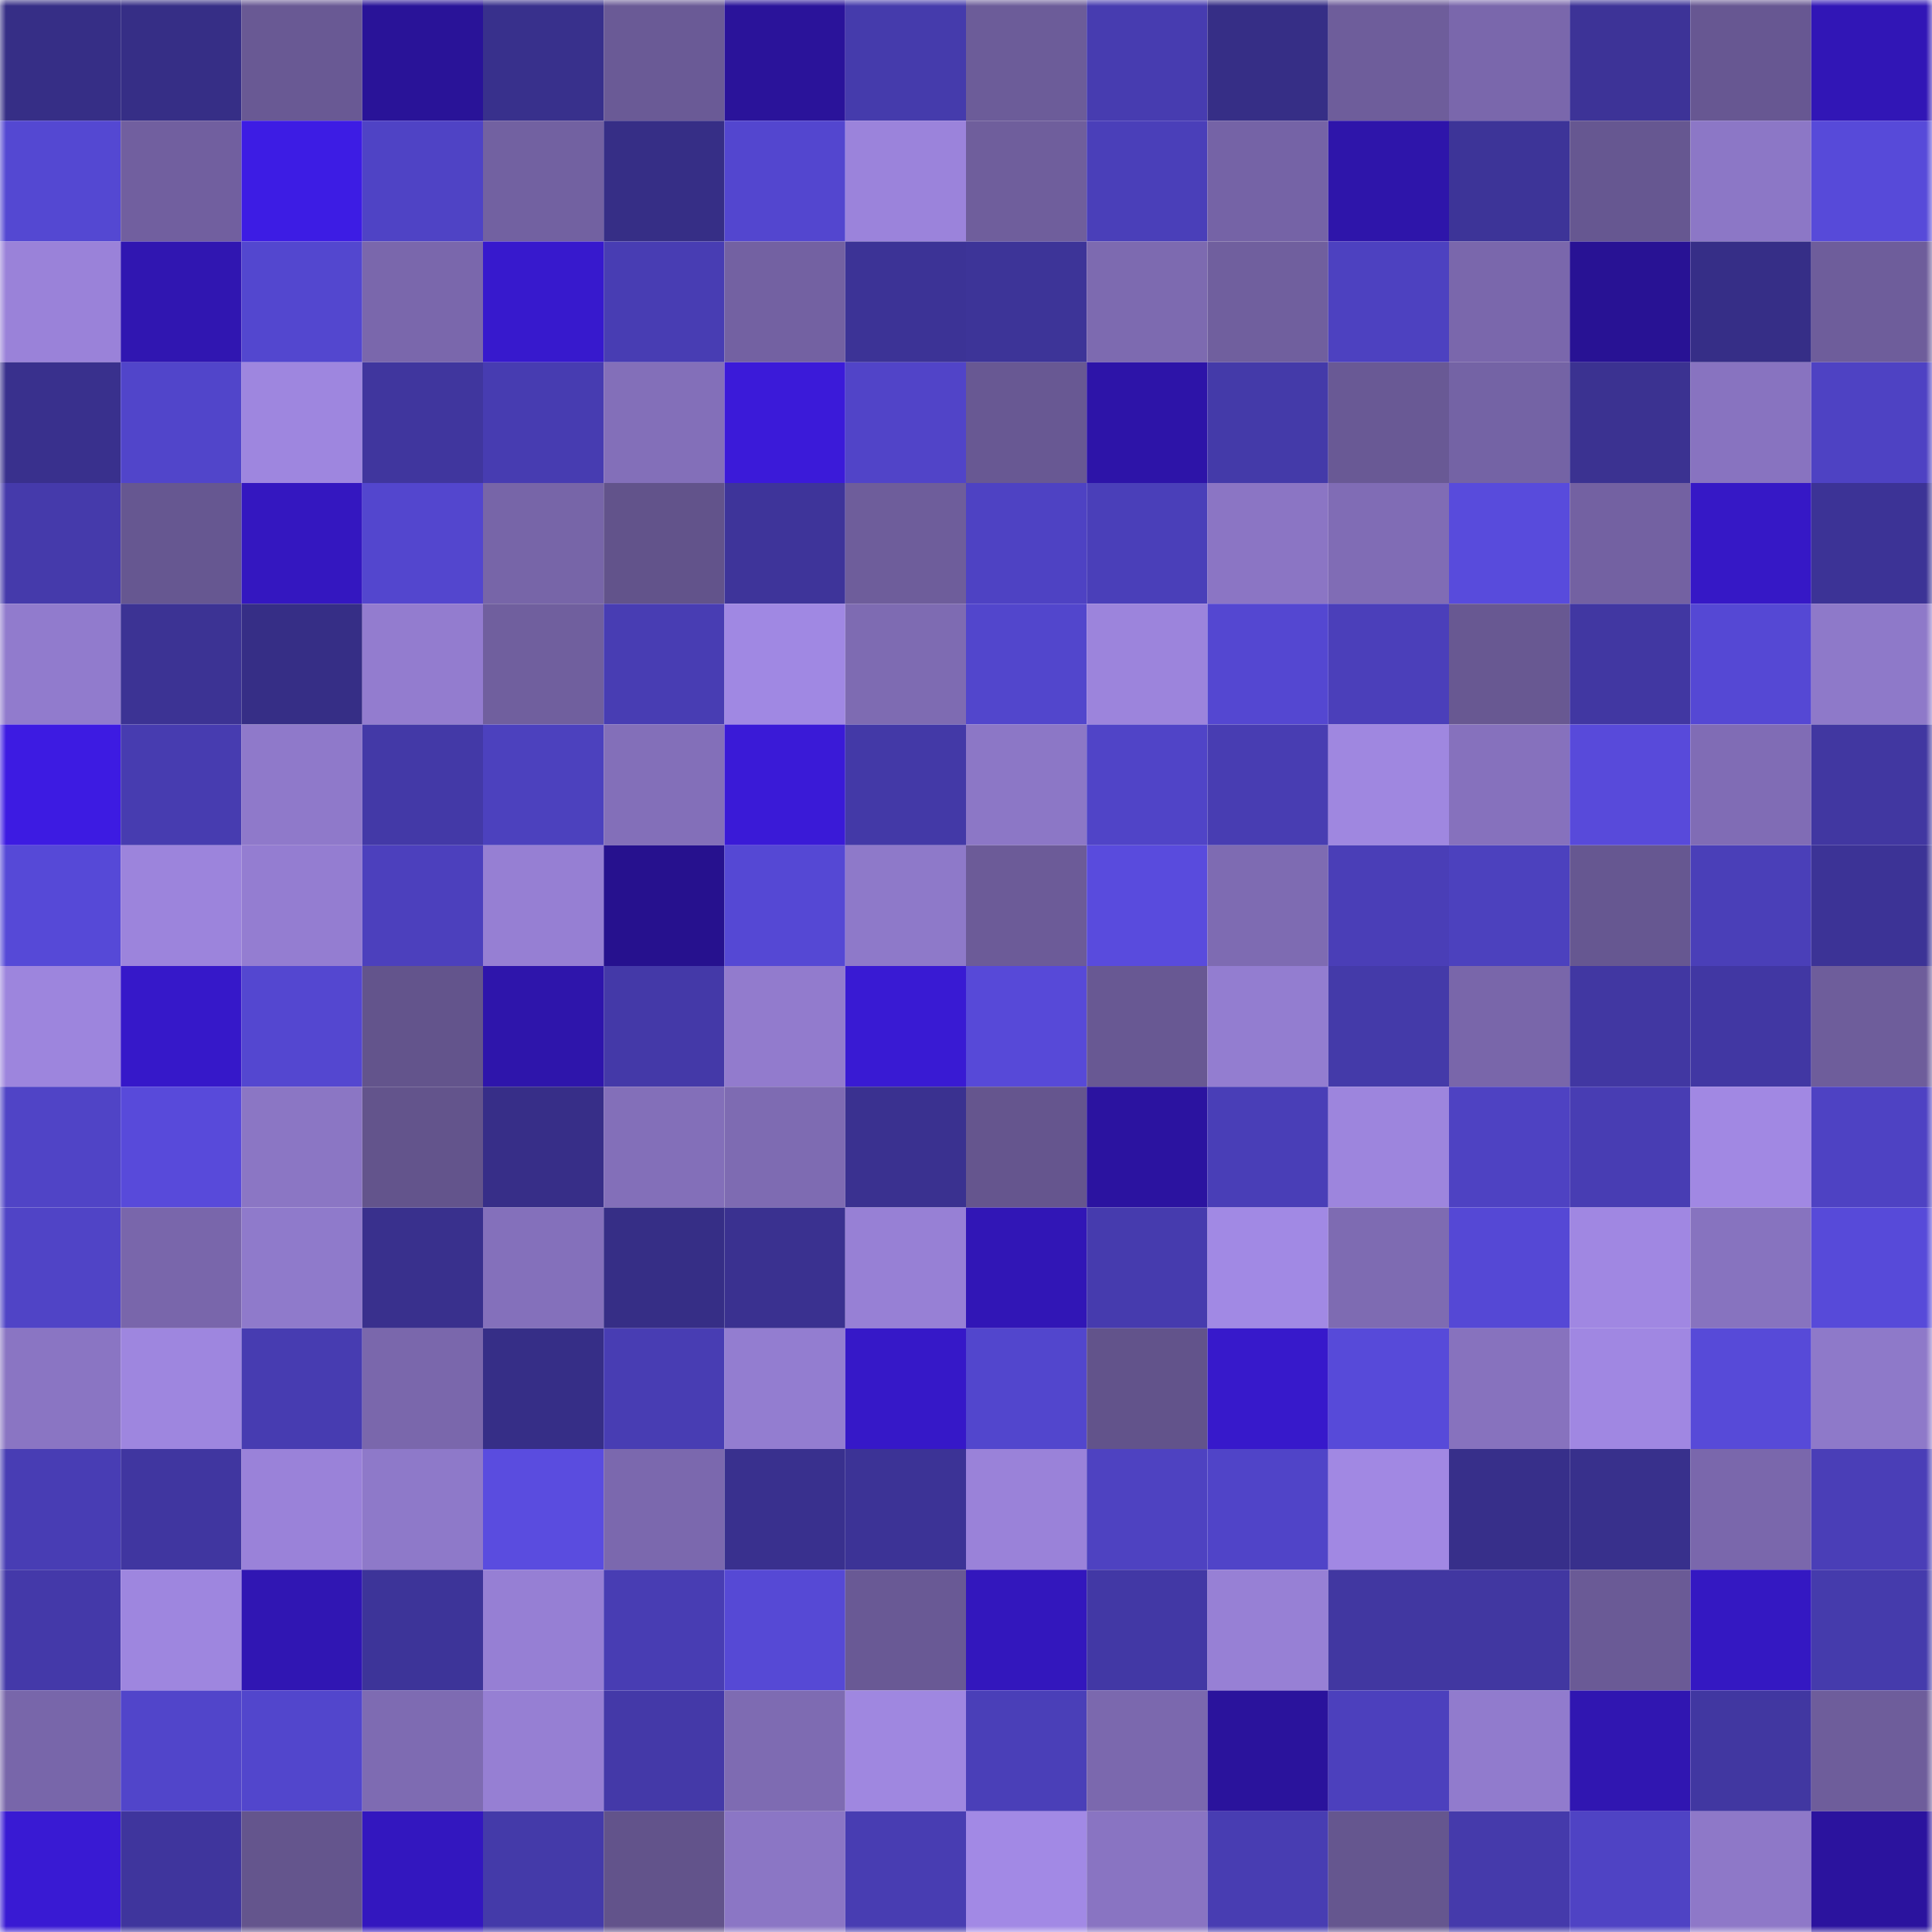 <svg viewBox="0 0 160 160" fill="none" role="img" xmlns="http://www.w3.org/2000/svg" width="240" height="240" name="farcaster%2Cnitins"><mask id="1071115166" mask-type="alpha" maskUnits="userSpaceOnUse" x="0" y="0" width="160" height="160"><rect width="160" height="160" fill="#FFFFFF"></rect></mask><g mask="url(#1071115166)"><rect x="0" y="0" width="10" height="10" fill="#362e86"></rect><rect x="10" y="0" width="10" height="10" fill="#362e86"></rect><rect x="20" y="0" width="10" height="10" fill="#695994"></rect><rect x="30" y="0" width="10" height="10" fill="#291398"></rect><rect x="40" y="0" width="10" height="10" fill="#38308c"></rect><rect x="50" y="0" width="10" height="10" fill="#6a5a96"></rect><rect x="60" y="0" width="10" height="10" fill="#2a139a"></rect><rect x="70" y="0" width="10" height="10" fill="#453bac"></rect><rect x="80" y="0" width="10" height="10" fill="#6c5c99"></rect><rect x="90" y="0" width="10" height="10" fill="#473cb0"></rect><rect x="100" y="0" width="10" height="10" fill="#362e86"></rect><rect x="110" y="0" width="10" height="10" fill="#6e5d9b"></rect><rect x="120" y="0" width="10" height="10" fill="#7a67ac"></rect><rect x="130" y="0" width="10" height="10" fill="#3d3397"></rect><rect x="140" y="0" width="10" height="10" fill="#675792"></rect><rect x="150" y="0" width="10" height="10" fill="#3116b6"></rect><rect x="0" y="10" width="10" height="10" fill="#5448d2"></rect><rect x="10" y="10" width="10" height="10" fill="#715f9f"></rect><rect x="20" y="10" width="10" height="10" fill="#3d1ce4"></rect><rect x="30" y="10" width="10" height="10" fill="#4f43c5"></rect><rect x="40" y="10" width="10" height="10" fill="#7261a1"></rect><rect x="50" y="10" width="10" height="10" fill="#362e86"></rect><rect x="60" y="10" width="10" height="10" fill="#5346cf"></rect><rect x="70" y="10" width="10" height="10" fill="#9b83db"></rect><rect x="80" y="10" width="10" height="10" fill="#6f5e9c"></rect><rect x="90" y="10" width="10" height="10" fill="#4a3fb9"></rect><rect x="100" y="10" width="10" height="10" fill="#7563a6"></rect><rect x="110" y="10" width="10" height="10" fill="#2e15aa"></rect><rect x="120" y="10" width="10" height="10" fill="#3d3498"></rect><rect x="130" y="10" width="10" height="10" fill="#665791"></rect><rect x="140" y="10" width="10" height="10" fill="#8c77c6"></rect><rect x="150" y="10" width="10" height="10" fill="#574ad9"></rect><rect x="0" y="20" width="10" height="10" fill="#9a82d9"></rect><rect x="10" y="20" width="10" height="10" fill="#3016b1"></rect><rect x="20" y="20" width="10" height="10" fill="#5347cf"></rect><rect x="30" y="20" width="10" height="10" fill="#7a67ac"></rect><rect x="40" y="20" width="10" height="10" fill="#3719cd"></rect><rect x="50" y="20" width="10" height="10" fill="#483db3"></rect><rect x="60" y="20" width="10" height="10" fill="#7361a2"></rect><rect x="70" y="20" width="10" height="10" fill="#3c3396"></rect><rect x="80" y="20" width="10" height="10" fill="#3d3498"></rect><rect x="90" y="20" width="10" height="10" fill="#7d6ab0"></rect><rect x="100" y="20" width="10" height="10" fill="#705f9e"></rect><rect x="110" y="20" width="10" height="10" fill="#4d41c0"></rect><rect x="120" y="20" width="10" height="10" fill="#7a67ac"></rect><rect x="130" y="20" width="10" height="10" fill="#281294"></rect><rect x="140" y="20" width="10" height="10" fill="#362e87"></rect><rect x="150" y="20" width="10" height="10" fill="#6e5d9b"></rect><rect x="0" y="30" width="10" height="10" fill="#39308d"></rect><rect x="10" y="30" width="10" height="10" fill="#5145ca"></rect><rect x="20" y="30" width="10" height="10" fill="#9e86df"></rect><rect x="30" y="30" width="10" height="10" fill="#40369e"></rect><rect x="40" y="30" width="10" height="10" fill="#473cb1"></rect><rect x="50" y="30" width="10" height="10" fill="#836fb9"></rect><rect x="60" y="30" width="10" height="10" fill="#3b1ad9"></rect><rect x="70" y="30" width="10" height="10" fill="#5144c8"></rect><rect x="80" y="30" width="10" height="10" fill="#685893"></rect><rect x="90" y="30" width="10" height="10" fill="#2d14a8"></rect><rect x="100" y="30" width="10" height="10" fill="#443aa9"></rect><rect x="110" y="30" width="10" height="10" fill="#695995"></rect><rect x="120" y="30" width="10" height="10" fill="#7463a5"></rect><rect x="130" y="30" width="10" height="10" fill="#3b3291"></rect><rect x="140" y="30" width="10" height="10" fill="#8873c0"></rect><rect x="150" y="30" width="10" height="10" fill="#4e42c3"></rect><rect x="0" y="40" width="10" height="10" fill="#453aab"></rect><rect x="10" y="40" width="10" height="10" fill="#665791"></rect><rect x="20" y="40" width="10" height="10" fill="#3417c0"></rect><rect x="30" y="40" width="10" height="10" fill="#5346ce"></rect><rect x="40" y="40" width="10" height="10" fill="#7765a8"></rect><rect x="50" y="40" width="10" height="10" fill="#62538b"></rect><rect x="60" y="40" width="10" height="10" fill="#3e349a"></rect><rect x="70" y="40" width="10" height="10" fill="#6e5d9b"></rect><rect x="80" y="40" width="10" height="10" fill="#4e42c3"></rect><rect x="90" y="40" width="10" height="10" fill="#4a3fb9"></rect><rect x="100" y="40" width="10" height="10" fill="#8b75c4"></rect><rect x="110" y="40" width="10" height="10" fill="#806cb5"></rect><rect x="120" y="40" width="10" height="10" fill="#584bdc"></rect><rect x="130" y="40" width="10" height="10" fill="#7361a2"></rect><rect x="140" y="40" width="10" height="10" fill="#3618c6"></rect><rect x="150" y="40" width="10" height="10" fill="#3c3396"></rect><rect x="0" y="50" width="10" height="10" fill="#917bcd"></rect><rect x="10" y="50" width="10" height="10" fill="#3c3394"></rect><rect x="20" y="50" width="10" height="10" fill="#362e86"></rect><rect x="30" y="50" width="10" height="10" fill="#937ccf"></rect><rect x="40" y="50" width="10" height="10" fill="#705f9e"></rect><rect x="50" y="50" width="10" height="10" fill="#483db3"></rect><rect x="60" y="50" width="10" height="10" fill="#a088e3"></rect><rect x="70" y="50" width="10" height="10" fill="#7e6bb2"></rect><rect x="80" y="50" width="10" height="10" fill="#5246cc"></rect><rect x="90" y="50" width="10" height="10" fill="#9c84dc"></rect><rect x="100" y="50" width="10" height="10" fill="#5447d1"></rect><rect x="110" y="50" width="10" height="10" fill="#4b3fba"></rect><rect x="120" y="50" width="10" height="10" fill="#685892"></rect><rect x="130" y="50" width="10" height="10" fill="#4137a2"></rect><rect x="140" y="50" width="10" height="10" fill="#5548d4"></rect><rect x="150" y="50" width="10" height="10" fill="#8e79c9"></rect><rect x="0" y="60" width="10" height="10" fill="#3d1be2"></rect><rect x="10" y="60" width="10" height="10" fill="#473cb0"></rect><rect x="20" y="60" width="10" height="10" fill="#8f79ca"></rect><rect x="30" y="60" width="10" height="10" fill="#4339a7"></rect><rect x="40" y="60" width="10" height="10" fill="#4c41be"></rect><rect x="50" y="60" width="10" height="10" fill="#836fb9"></rect><rect x="60" y="60" width="10" height="10" fill="#3a1ad7"></rect><rect x="70" y="60" width="10" height="10" fill="#4339a7"></rect><rect x="80" y="60" width="10" height="10" fill="#8c77c6"></rect><rect x="90" y="60" width="10" height="10" fill="#5044c7"></rect><rect x="100" y="60" width="10" height="10" fill="#483db2"></rect><rect x="110" y="60" width="10" height="10" fill="#9f87e0"></rect><rect x="120" y="60" width="10" height="10" fill="#8671bd"></rect><rect x="130" y="60" width="10" height="10" fill="#584ada"></rect><rect x="140" y="60" width="10" height="10" fill="#806cb5"></rect><rect x="150" y="60" width="10" height="10" fill="#4137a1"></rect><rect x="0" y="70" width="10" height="10" fill="#5649d7"></rect><rect x="10" y="70" width="10" height="10" fill="#9c84dc"></rect><rect x="20" y="70" width="10" height="10" fill="#947dd1"></rect><rect x="30" y="70" width="10" height="10" fill="#4c40bd"></rect><rect x="40" y="70" width="10" height="10" fill="#967fd3"></rect><rect x="50" y="70" width="10" height="10" fill="#26118e"></rect><rect x="60" y="70" width="10" height="10" fill="#5548d4"></rect><rect x="70" y="70" width="10" height="10" fill="#8e79c9"></rect><rect x="80" y="70" width="10" height="10" fill="#6c5b98"></rect><rect x="90" y="70" width="10" height="10" fill="#594bdd"></rect><rect x="100" y="70" width="10" height="10" fill="#7e6bb2"></rect><rect x="110" y="70" width="10" height="10" fill="#4a3eb7"></rect><rect x="120" y="70" width="10" height="10" fill="#4c41be"></rect><rect x="130" y="70" width="10" height="10" fill="#665791"></rect><rect x="140" y="70" width="10" height="10" fill="#4a3fb8"></rect><rect x="150" y="70" width="10" height="10" fill="#3c3396"></rect><rect x="0" y="80" width="10" height="10" fill="#9d85dd"></rect><rect x="10" y="80" width="10" height="10" fill="#3618c9"></rect><rect x="20" y="80" width="10" height="10" fill="#5447d0"></rect><rect x="30" y="80" width="10" height="10" fill="#63548c"></rect><rect x="40" y="80" width="10" height="10" fill="#2e15ab"></rect><rect x="50" y="80" width="10" height="10" fill="#4439a8"></rect><rect x="60" y="80" width="10" height="10" fill="#927bcd"></rect><rect x="70" y="80" width="10" height="10" fill="#391ad3"></rect><rect x="80" y="80" width="10" height="10" fill="#5749d8"></rect><rect x="90" y="80" width="10" height="10" fill="#685893"></rect><rect x="100" y="80" width="10" height="10" fill="#937dd0"></rect><rect x="110" y="80" width="10" height="10" fill="#443aa9"></rect><rect x="120" y="80" width="10" height="10" fill="#7966aa"></rect><rect x="130" y="80" width="10" height="10" fill="#4137a2"></rect><rect x="140" y="80" width="10" height="10" fill="#4137a3"></rect><rect x="150" y="80" width="10" height="10" fill="#6e5d9b"></rect><rect x="0" y="90" width="10" height="10" fill="#5044c6"></rect><rect x="10" y="90" width="10" height="10" fill="#584ada"></rect><rect x="20" y="90" width="10" height="10" fill="#8b76c4"></rect><rect x="30" y="90" width="10" height="10" fill="#63548c"></rect><rect x="40" y="90" width="10" height="10" fill="#372e88"></rect><rect x="50" y="90" width="10" height="10" fill="#836fb9"></rect><rect x="60" y="90" width="10" height="10" fill="#7e6bb2"></rect><rect x="70" y="90" width="10" height="10" fill="#3a3190"></rect><rect x="80" y="90" width="10" height="10" fill="#65558e"></rect><rect x="90" y="90" width="10" height="10" fill="#2b13a0"></rect><rect x="100" y="90" width="10" height="10" fill="#493eb7"></rect><rect x="110" y="90" width="10" height="10" fill="#9d85dd"></rect><rect x="120" y="90" width="10" height="10" fill="#4e42c2"></rect><rect x="130" y="90" width="10" height="10" fill="#483db3"></rect><rect x="140" y="90" width="10" height="10" fill="#a188e3"></rect><rect x="150" y="90" width="10" height="10" fill="#4e42c3"></rect><rect x="0" y="100" width="10" height="10" fill="#5044c6"></rect><rect x="10" y="100" width="10" height="10" fill="#7966ab"></rect><rect x="20" y="100" width="10" height="10" fill="#8f7acb"></rect><rect x="30" y="100" width="10" height="10" fill="#39308d"></rect><rect x="40" y="100" width="10" height="10" fill="#8470bb"></rect><rect x="50" y="100" width="10" height="10" fill="#362e86"></rect><rect x="60" y="100" width="10" height="10" fill="#3a3190"></rect><rect x="70" y="100" width="10" height="10" fill="#9780d5"></rect><rect x="80" y="100" width="10" height="10" fill="#3116b6"></rect><rect x="90" y="100" width="10" height="10" fill="#463bae"></rect><rect x="100" y="100" width="10" height="10" fill="#a189e4"></rect><rect x="110" y="100" width="10" height="10" fill="#7e6bb2"></rect><rect x="120" y="100" width="10" height="10" fill="#5548d5"></rect><rect x="130" y="100" width="10" height="10" fill="#a087e2"></rect><rect x="140" y="100" width="10" height="10" fill="#8773bf"></rect><rect x="150" y="100" width="10" height="10" fill="#574ad9"></rect><rect x="0" y="110" width="10" height="10" fill="#8a75c3"></rect><rect x="10" y="110" width="10" height="10" fill="#9e86df"></rect><rect x="20" y="110" width="10" height="10" fill="#473cb1"></rect><rect x="30" y="110" width="10" height="10" fill="#7a67ac"></rect><rect x="40" y="110" width="10" height="10" fill="#362e87"></rect><rect x="50" y="110" width="10" height="10" fill="#483db3"></rect><rect x="60" y="110" width="10" height="10" fill="#937dd0"></rect><rect x="70" y="110" width="10" height="10" fill="#3618c8"></rect><rect x="80" y="110" width="10" height="10" fill="#5246cd"></rect><rect x="90" y="110" width="10" height="10" fill="#62538b"></rect><rect x="100" y="110" width="10" height="10" fill="#3719cb"></rect><rect x="110" y="110" width="10" height="10" fill="#574ad9"></rect><rect x="120" y="110" width="10" height="10" fill="#8772be"></rect><rect x="130" y="110" width="10" height="10" fill="#a087e2"></rect><rect x="140" y="110" width="10" height="10" fill="#574ad8"></rect><rect x="150" y="110" width="10" height="10" fill="#8e79c9"></rect><rect x="0" y="120" width="10" height="10" fill="#483db4"></rect><rect x="10" y="120" width="10" height="10" fill="#4036a0"></rect><rect x="20" y="120" width="10" height="10" fill="#9a82d9"></rect><rect x="30" y="120" width="10" height="10" fill="#8e79c9"></rect><rect x="40" y="120" width="10" height="10" fill="#5a4cdf"></rect><rect x="50" y="120" width="10" height="10" fill="#7b68ae"></rect><rect x="60" y="120" width="10" height="10" fill="#39308e"></rect><rect x="70" y="120" width="10" height="10" fill="#3c3396"></rect><rect x="80" y="120" width="10" height="10" fill="#9a82d9"></rect><rect x="90" y="120" width="10" height="10" fill="#4e42c1"></rect><rect x="100" y="120" width="10" height="10" fill="#5044c8"></rect><rect x="110" y="120" width="10" height="10" fill="#a188e3"></rect><rect x="120" y="120" width="10" height="10" fill="#372f8a"></rect><rect x="130" y="120" width="10" height="10" fill="#38308c"></rect><rect x="140" y="120" width="10" height="10" fill="#7a67ac"></rect><rect x="150" y="120" width="10" height="10" fill="#4a3eb7"></rect><rect x="0" y="130" width="10" height="10" fill="#4439a9"></rect><rect x="10" y="130" width="10" height="10" fill="#9e86df"></rect><rect x="20" y="130" width="10" height="10" fill="#3016b3"></rect><rect x="30" y="130" width="10" height="10" fill="#3d3499"></rect><rect x="40" y="130" width="10" height="10" fill="#967fd4"></rect><rect x="50" y="130" width="10" height="10" fill="#483db3"></rect><rect x="60" y="130" width="10" height="10" fill="#5649d5"></rect><rect x="70" y="130" width="10" height="10" fill="#695995"></rect><rect x="80" y="130" width="10" height="10" fill="#3317bd"></rect><rect x="90" y="130" width="10" height="10" fill="#4238a5"></rect><rect x="100" y="130" width="10" height="10" fill="#9780d5"></rect><rect x="110" y="130" width="10" height="10" fill="#4137a1"></rect><rect x="120" y="130" width="10" height="10" fill="#4137a1"></rect><rect x="130" y="130" width="10" height="10" fill="#6a5a96"></rect><rect x="140" y="130" width="10" height="10" fill="#3418c2"></rect><rect x="150" y="130" width="10" height="10" fill="#453bac"></rect><rect x="0" y="140" width="10" height="10" fill="#7866aa"></rect><rect x="10" y="140" width="10" height="10" fill="#5145ca"></rect><rect x="20" y="140" width="10" height="10" fill="#5246cc"></rect><rect x="30" y="140" width="10" height="10" fill="#7e6bb2"></rect><rect x="40" y="140" width="10" height="10" fill="#967fd3"></rect><rect x="50" y="140" width="10" height="10" fill="#4439a8"></rect><rect x="60" y="140" width="10" height="10" fill="#7e6bb2"></rect><rect x="70" y="140" width="10" height="10" fill="#9f87e0"></rect><rect x="80" y="140" width="10" height="10" fill="#4a3fb8"></rect><rect x="90" y="140" width="10" height="10" fill="#7b68ae"></rect><rect x="100" y="140" width="10" height="10" fill="#2a139c"></rect><rect x="110" y="140" width="10" height="10" fill="#4c40bd"></rect><rect x="120" y="140" width="10" height="10" fill="#917bcd"></rect><rect x="130" y="140" width="10" height="10" fill="#3016b1"></rect><rect x="140" y="140" width="10" height="10" fill="#4137a1"></rect><rect x="150" y="140" width="10" height="10" fill="#6e5d9b"></rect><rect x="0" y="150" width="10" height="10" fill="#391ad3"></rect><rect x="10" y="150" width="10" height="10" fill="#3f359d"></rect><rect x="20" y="150" width="10" height="10" fill="#64558d"></rect><rect x="30" y="150" width="10" height="10" fill="#3317bf"></rect><rect x="40" y="150" width="10" height="10" fill="#443aa9"></rect><rect x="50" y="150" width="10" height="10" fill="#62538b"></rect><rect x="60" y="150" width="10" height="10" fill="#8b76c5"></rect><rect x="70" y="150" width="10" height="10" fill="#483db2"></rect><rect x="80" y="150" width="10" height="10" fill="#a289e5"></rect><rect x="90" y="150" width="10" height="10" fill="#8974c2"></rect><rect x="100" y="150" width="10" height="10" fill="#483db2"></rect><rect x="110" y="150" width="10" height="10" fill="#65568f"></rect><rect x="120" y="150" width="10" height="10" fill="#453aab"></rect><rect x="130" y="150" width="10" height="10" fill="#4f43c4"></rect><rect x="140" y="150" width="10" height="10" fill="#8e78c8"></rect><rect x="150" y="150" width="10" height="10" fill="#2b139e"></rect></g></svg>
